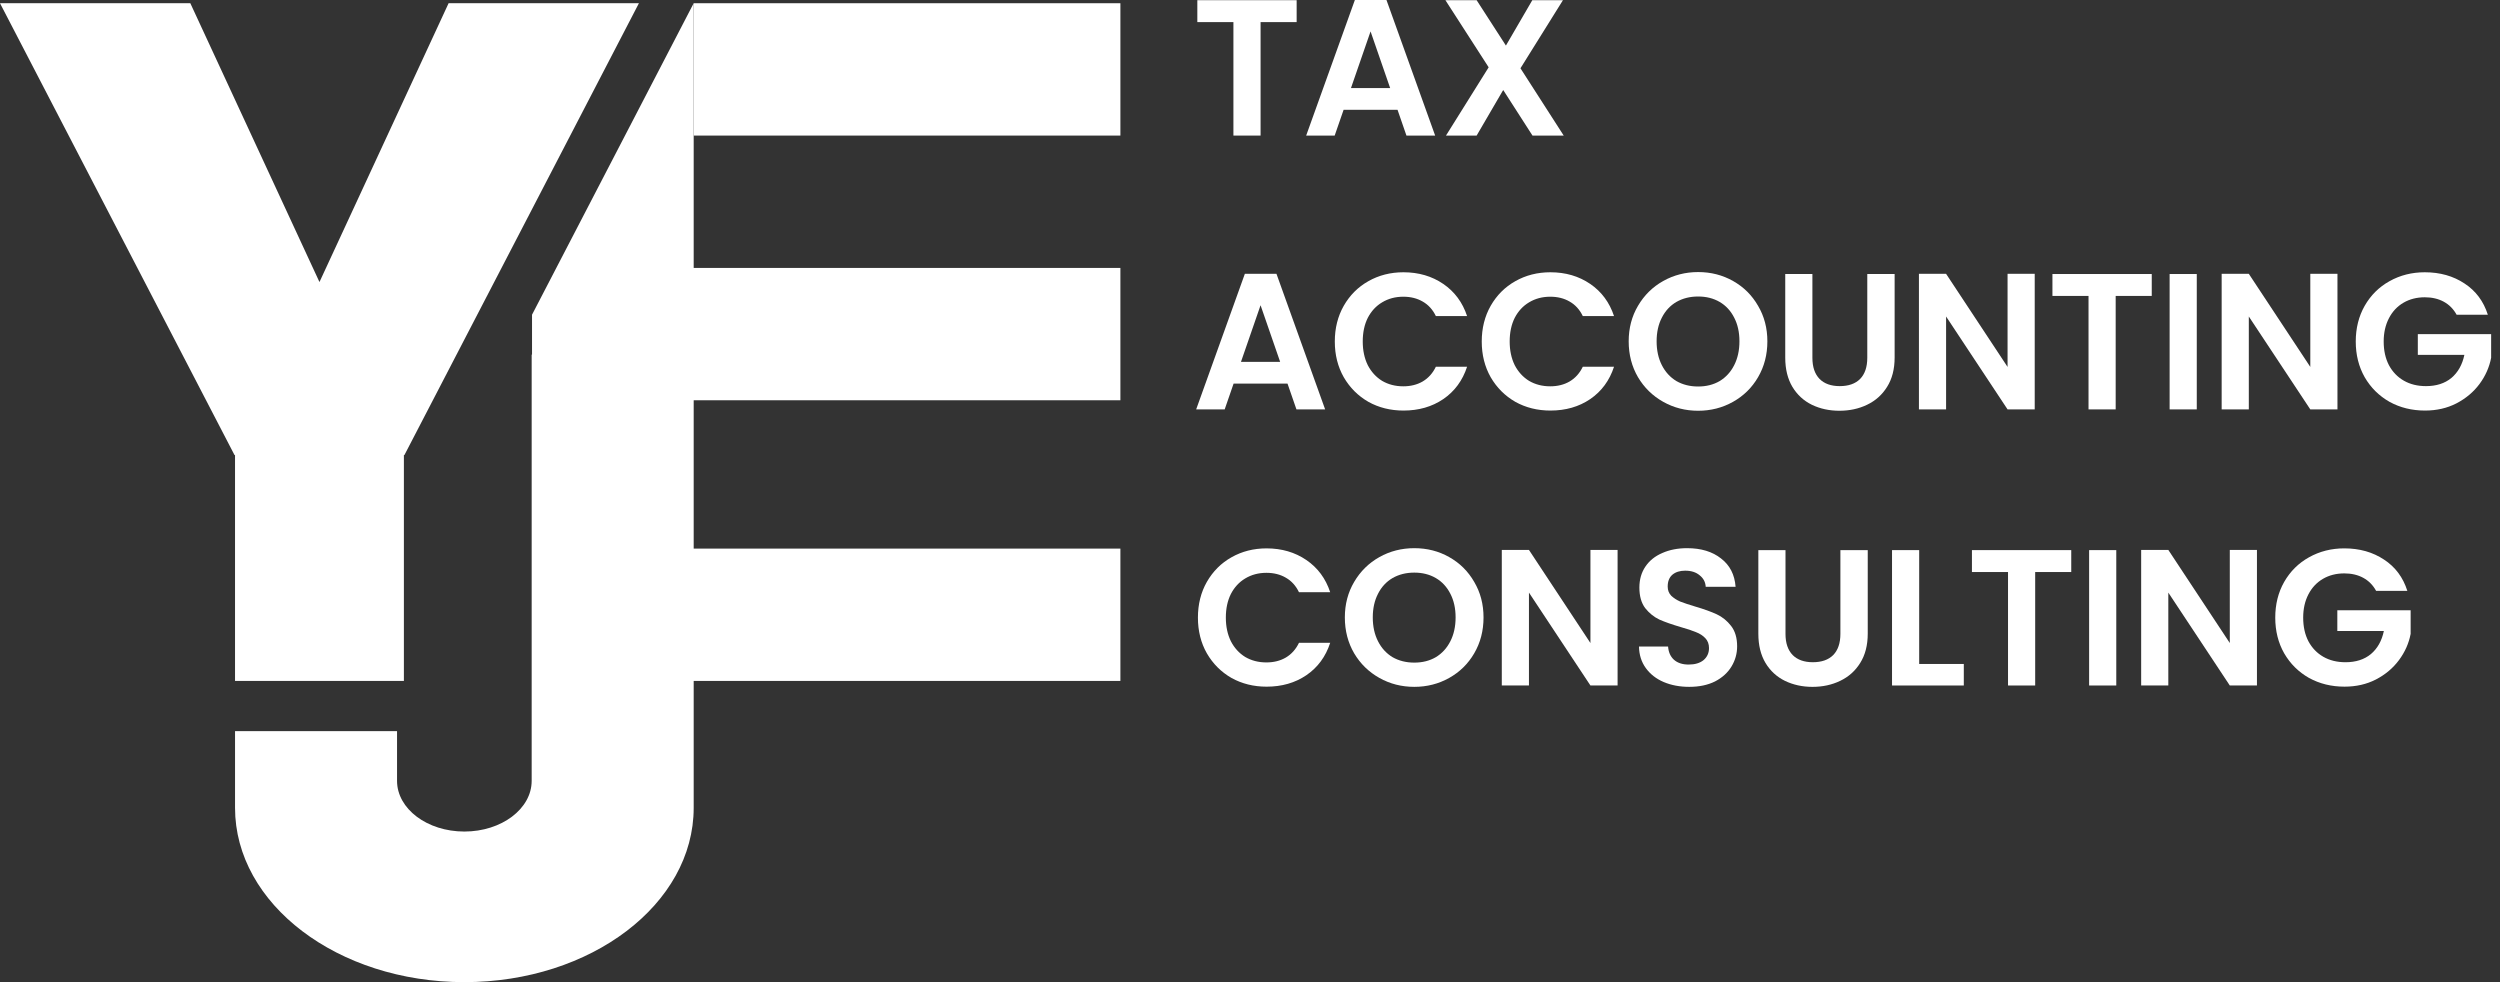 <svg width="196" height="77" viewBox="0 0 196 77" fill="none" xmlns="http://www.w3.org/2000/svg">
<rect x="0" y="0" width="196" height="77" fill="#333333" stroke="none"/>
<path d="M120.147 10.629L117.851 7.056L115.768 10.629H113.365L116.711 5.277L113.32 0.015H115.768L118.064 3.573L120.132 0.015H122.535L119.204 5.353L122.595 10.629H120.147Z" fill="white"/>
<path d="M109.566 8.607H105.339L104.639 10.629H102.404L106.221 0H108.699L112.516 10.629H110.265L109.566 8.607ZM108.988 6.904L107.452 2.463L105.916 6.904H108.988Z" fill="white"/>
<path d="M101.657 0.015V1.733H98.829V10.629H96.7V1.733H93.871V0.015H101.657Z" fill="white"/>
<path d="M192.599 24.676C192.355 24.23 192.021 23.89 191.595 23.657C191.169 23.424 190.673 23.307 190.105 23.307C189.476 23.307 188.919 23.449 188.432 23.733C187.946 24.017 187.565 24.422 187.292 24.95C187.018 25.477 186.881 26.085 186.881 26.774C186.881 27.484 187.018 28.102 187.292 28.63C187.576 29.157 187.966 29.562 188.463 29.846C188.959 30.13 189.537 30.272 190.196 30.272C191.007 30.272 191.671 30.059 192.188 29.633C192.705 29.197 193.045 28.594 193.207 27.824H189.557V26.197H195.305V28.052C195.163 28.792 194.859 29.476 194.393 30.105C193.927 30.733 193.323 31.24 192.583 31.625C191.854 32 191.032 32.188 190.12 32.188C189.096 32.188 188.169 31.96 187.337 31.503C186.516 31.037 185.867 30.393 185.391 29.572C184.925 28.751 184.691 27.819 184.691 26.774C184.691 25.73 184.925 24.797 185.391 23.976C185.867 23.145 186.516 22.501 187.337 22.045C188.169 21.579 189.091 21.346 190.105 21.346C191.301 21.346 192.34 21.64 193.222 22.228C194.104 22.805 194.712 23.622 195.047 24.676H192.599Z" fill="white"/>
<path d="M183.257 32.097H181.128L176.307 24.813V32.097H174.178V21.468H176.307L181.128 28.767V21.468H183.257V32.097Z" fill="white"/>
<path d="M172.227 21.483V32.097H170.098V21.483H172.227Z" fill="white"/>
<path d="M168.697 21.483V23.201H165.869V32.097H163.74V23.201H160.911V21.483H168.697Z" fill="white"/>
<path d="M159.522 32.097H157.393L152.573 24.813V32.097H150.444V21.468H152.573L157.393 28.767V21.468H159.522V32.097Z" fill="white"/>
<path d="M142.092 21.483V28.052C142.092 28.772 142.28 29.324 142.655 29.709C143.03 30.085 143.557 30.272 144.236 30.272C144.925 30.272 145.458 30.085 145.833 29.709C146.208 29.324 146.395 28.772 146.395 28.052V21.483H148.539V28.037C148.539 28.939 148.342 29.704 147.946 30.333C147.561 30.951 147.039 31.418 146.38 31.732C145.731 32.046 145.007 32.203 144.206 32.203C143.415 32.203 142.695 32.046 142.046 31.732C141.408 31.418 140.901 30.951 140.526 30.333C140.151 29.704 139.963 28.939 139.963 28.037V21.483H142.092Z" fill="white"/>
<path d="M133.133 32.203C132.14 32.203 131.227 31.97 130.396 31.503C129.565 31.037 128.906 30.393 128.419 29.572C127.933 28.741 127.689 27.803 127.689 26.759C127.689 25.725 127.933 24.797 128.419 23.976C128.906 23.145 129.565 22.496 130.396 22.03C131.227 21.564 132.14 21.33 133.133 21.33C134.137 21.33 135.049 21.564 135.87 22.03C136.701 22.496 137.355 23.145 137.832 23.976C138.318 24.797 138.562 25.725 138.562 26.759C138.562 27.803 138.318 28.741 137.832 29.572C137.355 30.393 136.701 31.037 135.87 31.503C135.039 31.97 134.127 32.203 133.133 32.203ZM133.133 30.302C133.772 30.302 134.334 30.16 134.821 29.876C135.308 29.582 135.688 29.167 135.961 28.629C136.235 28.092 136.372 27.469 136.372 26.759C136.372 26.049 136.235 25.431 135.961 24.904C135.688 24.366 135.308 23.956 134.821 23.672C134.334 23.388 133.772 23.246 133.133 23.246C132.494 23.246 131.927 23.388 131.43 23.672C130.943 23.956 130.563 24.366 130.289 24.904C130.016 25.431 129.879 26.049 129.879 26.759C129.879 27.469 130.016 28.092 130.289 28.629C130.563 29.167 130.943 29.582 131.43 29.876C131.927 30.16 132.494 30.302 133.133 30.302Z" fill="white"/>
<path d="M116.169 26.774C116.169 25.73 116.403 24.797 116.869 23.976C117.345 23.145 117.989 22.501 118.8 22.045C119.621 21.579 120.539 21.346 121.552 21.346C122.739 21.346 123.778 21.65 124.67 22.258C125.562 22.866 126.185 23.708 126.54 24.782H124.092C123.849 24.275 123.504 23.895 123.058 23.642C122.622 23.388 122.115 23.262 121.537 23.262C120.919 23.262 120.366 23.409 119.88 23.703C119.403 23.986 119.028 24.392 118.754 24.919C118.491 25.446 118.359 26.065 118.359 26.774C118.359 27.474 118.491 28.092 118.754 28.63C119.028 29.157 119.403 29.567 119.88 29.861C120.366 30.145 120.919 30.287 121.537 30.287C122.115 30.287 122.622 30.16 123.058 29.907C123.504 29.643 123.849 29.258 124.092 28.751H126.54C126.185 29.836 125.562 30.682 124.67 31.291C123.788 31.889 122.749 32.188 121.552 32.188C120.539 32.188 119.621 31.96 118.8 31.503C117.989 31.037 117.345 30.393 116.869 29.572C116.403 28.751 116.169 27.819 116.169 26.774Z" fill="white"/>
<path d="M104.649 26.774C104.649 25.73 104.883 24.797 105.349 23.976C105.825 23.145 106.469 22.501 107.28 22.045C108.101 21.579 109.019 21.346 110.032 21.346C111.219 21.346 112.258 21.65 113.15 22.258C114.042 22.866 114.665 23.708 115.02 24.782H112.572C112.329 24.275 111.984 23.895 111.538 23.642C111.102 23.388 110.595 23.262 110.017 23.262C109.399 23.262 108.846 23.409 108.36 23.703C107.883 23.986 107.508 24.392 107.234 24.919C106.971 25.446 106.839 26.065 106.839 26.774C106.839 27.474 106.971 28.092 107.234 28.63C107.508 29.157 107.883 29.567 108.36 29.861C108.846 30.145 109.399 30.287 110.017 30.287C110.595 30.287 111.102 30.16 111.538 29.907C111.984 29.643 112.329 29.258 112.572 28.751H115.02C114.665 29.836 114.042 30.682 113.15 31.291C112.268 31.889 111.229 32.188 110.032 32.188C109.019 32.188 108.101 31.96 107.28 31.503C106.469 31.037 105.825 30.393 105.349 29.572C104.883 28.751 104.649 27.819 104.649 26.774Z" fill="white"/>
<path d="M100.941 30.074H96.714L96.015 32.097H93.779L97.596 21.468H100.075L103.891 32.097H101.641L100.941 30.074ZM100.364 28.371L98.828 23.931L97.292 28.371H100.364Z" fill="white"/>
<path d="M186.287 46.323C186.044 45.877 185.709 45.537 185.284 45.304C184.858 45.071 184.361 44.954 183.793 44.954C183.165 44.954 182.607 45.096 182.121 45.38C181.634 45.664 181.254 46.069 180.98 46.596C180.706 47.123 180.57 47.732 180.57 48.421C180.57 49.131 180.706 49.749 180.98 50.276C181.264 50.803 181.654 51.209 182.151 51.493C182.648 51.777 183.226 51.919 183.885 51.919C184.696 51.919 185.36 51.706 185.877 51.28C186.394 50.844 186.733 50.241 186.895 49.47H183.246V47.843H188.994V49.698C188.852 50.438 188.548 51.123 188.081 51.751C187.615 52.38 187.012 52.887 186.272 53.272C185.542 53.647 184.721 53.834 183.809 53.834C182.785 53.834 181.857 53.606 181.026 53.15C180.205 52.684 179.556 52.04 179.079 51.219C178.613 50.398 178.38 49.465 178.38 48.421C178.38 47.377 178.613 46.444 179.079 45.623C179.556 44.792 180.205 44.148 181.026 43.692C181.857 43.226 182.78 42.992 183.793 42.992C184.99 42.992 186.029 43.286 186.911 43.874C187.793 44.452 188.401 45.268 188.735 46.323H186.287Z" fill="white"/>
<path d="M176.945 53.743H174.816L169.996 46.459V53.743H167.867V43.114H169.996L174.816 50.413V43.114H176.945V53.743Z" fill="white"/>
<path d="M165.916 43.129V53.743H163.787V43.129H165.916Z" fill="white"/>
<path d="M162.386 43.129V44.847H159.558V53.743H157.429V44.847H154.6V43.129H162.386Z" fill="white"/>
<path d="M150.464 52.055H153.962V53.743H148.335V43.129H150.464V52.055Z" fill="white"/>
<path d="M139.983 43.129V49.698C139.983 50.418 140.171 50.971 140.546 51.356C140.921 51.731 141.448 51.918 142.127 51.918C142.817 51.918 143.349 51.731 143.724 51.356C144.099 50.971 144.287 50.418 144.287 49.698V43.129H146.431V49.683C146.431 50.585 146.233 51.351 145.838 51.979C145.453 52.598 144.93 53.064 144.272 53.378C143.623 53.692 142.898 53.85 142.097 53.85C141.306 53.85 140.587 53.692 139.938 53.378C139.299 53.064 138.792 52.598 138.417 51.979C138.042 51.351 137.854 50.585 137.854 49.683V43.129H139.983Z" fill="white"/>
<path d="M132.435 53.849C131.695 53.849 131.026 53.723 130.428 53.469C129.84 53.216 129.374 52.851 129.029 52.374C128.684 51.898 128.507 51.335 128.497 50.687H130.778C130.808 51.123 130.96 51.467 131.234 51.721C131.518 51.974 131.903 52.101 132.39 52.101C132.886 52.101 133.277 51.984 133.561 51.751C133.844 51.508 133.986 51.194 133.986 50.808C133.986 50.494 133.89 50.236 133.697 50.033C133.505 49.83 133.261 49.673 132.967 49.561C132.684 49.44 132.288 49.308 131.781 49.166C131.092 48.963 130.529 48.766 130.093 48.573C129.668 48.37 129.298 48.071 128.983 47.676C128.679 47.27 128.527 46.733 128.527 46.064C128.527 45.435 128.684 44.888 128.999 44.422C129.313 43.955 129.754 43.6 130.322 43.357C130.889 43.104 131.538 42.977 132.268 42.977C133.363 42.977 134.25 43.246 134.929 43.783C135.618 44.31 135.999 45.05 136.07 46.003H133.728C133.708 45.638 133.55 45.339 133.256 45.106C132.973 44.863 132.592 44.741 132.116 44.741C131.7 44.741 131.366 44.847 131.112 45.06C130.869 45.273 130.747 45.582 130.747 45.988C130.747 46.272 130.839 46.51 131.021 46.703C131.214 46.885 131.447 47.037 131.721 47.159C132.004 47.27 132.4 47.402 132.907 47.554C133.596 47.757 134.159 47.96 134.595 48.162C135.03 48.365 135.406 48.669 135.72 49.075C136.034 49.48 136.191 50.013 136.191 50.671C136.191 51.239 136.044 51.766 135.75 52.253C135.456 52.739 135.025 53.13 134.458 53.424C133.89 53.708 133.216 53.849 132.435 53.849Z" fill="white"/>
<path d="M126.819 53.743H124.69L119.87 46.459V53.743H117.741V43.114H119.87L124.69 50.413V43.114H126.819V53.743Z" fill="white"/>
<path d="M110.88 53.849C109.887 53.849 108.974 53.616 108.143 53.15C107.312 52.684 106.653 52.04 106.166 51.219C105.68 50.388 105.436 49.45 105.436 48.406C105.436 47.372 105.68 46.444 106.166 45.623C106.653 44.792 107.312 44.143 108.143 43.676C108.974 43.21 109.887 42.977 110.88 42.977C111.884 42.977 112.796 43.21 113.617 43.676C114.449 44.143 115.102 44.792 115.579 45.623C116.065 46.444 116.309 47.372 116.309 48.406C116.309 49.45 116.065 50.388 115.579 51.219C115.102 52.04 114.449 52.684 113.617 53.15C112.786 53.616 111.874 53.849 110.88 53.849ZM110.88 51.949C111.519 51.949 112.081 51.807 112.568 51.523C113.055 51.229 113.435 50.813 113.708 50.276C113.982 49.739 114.119 49.115 114.119 48.406C114.119 47.696 113.982 47.078 113.708 46.55C113.435 46.013 113.055 45.603 112.568 45.319C112.081 45.035 111.519 44.893 110.88 44.893C110.241 44.893 109.674 45.035 109.177 45.319C108.69 45.603 108.31 46.013 108.037 46.55C107.763 47.078 107.626 47.696 107.626 48.406C107.626 49.115 107.763 49.739 108.037 50.276C108.31 50.813 108.69 51.229 109.177 51.523C109.674 51.807 110.241 51.949 110.88 51.949Z" fill="white"/>
<path d="M93.917 48.421C93.917 47.377 94.15 46.444 94.616 45.623C95.093 44.792 95.736 44.148 96.547 43.692C97.369 43.226 98.286 42.993 99.3 42.993C100.486 42.993 101.525 43.297 102.417 43.905C103.309 44.513 103.933 45.355 104.287 46.429H101.839C101.596 45.922 101.251 45.542 100.805 45.289C100.369 45.035 99.862 44.909 99.285 44.909C98.666 44.909 98.114 45.056 97.627 45.35C97.151 45.633 96.775 46.039 96.502 46.566C96.238 47.093 96.106 47.712 96.106 48.421C96.106 49.121 96.238 49.739 96.502 50.276C96.775 50.804 97.151 51.214 97.627 51.508C98.114 51.792 98.666 51.934 99.285 51.934C99.862 51.934 100.369 51.807 100.805 51.554C101.251 51.29 101.596 50.905 101.839 50.398H104.287C103.933 51.483 103.309 52.329 102.417 52.938C101.535 53.536 100.496 53.835 99.3 53.835C98.286 53.835 97.369 53.607 96.547 53.151C95.736 52.684 95.093 52.04 94.616 51.219C94.15 50.398 93.917 49.465 93.917 48.421Z" fill="white"/>
<path d="M0 0.253H14.921L25.046 22.113L35.17 0.253H50.091L31.707 35.675H31.665V53.386H18.426V35.675H18.385L0 0.253Z" fill="white"/>
<rect x="54.385" y="0.253" width="33.454" height="10.376" fill="white"/>
<path d="M54.385 0.253V21.005H87.839V31.381H54.385V43.01H87.839V53.386H54.385V63.334C54.385 70.882 46.335 77 36.406 77C26.476 77 18.427 70.882 18.427 63.334V57.321H31.128V61.217C31.128 63.413 33.491 65.193 36.406 65.193C39.32 65.193 41.683 63.413 41.683 61.217V27.803H41.711V24.673L54.385 0.253Z" fill="white"/>
</svg>
